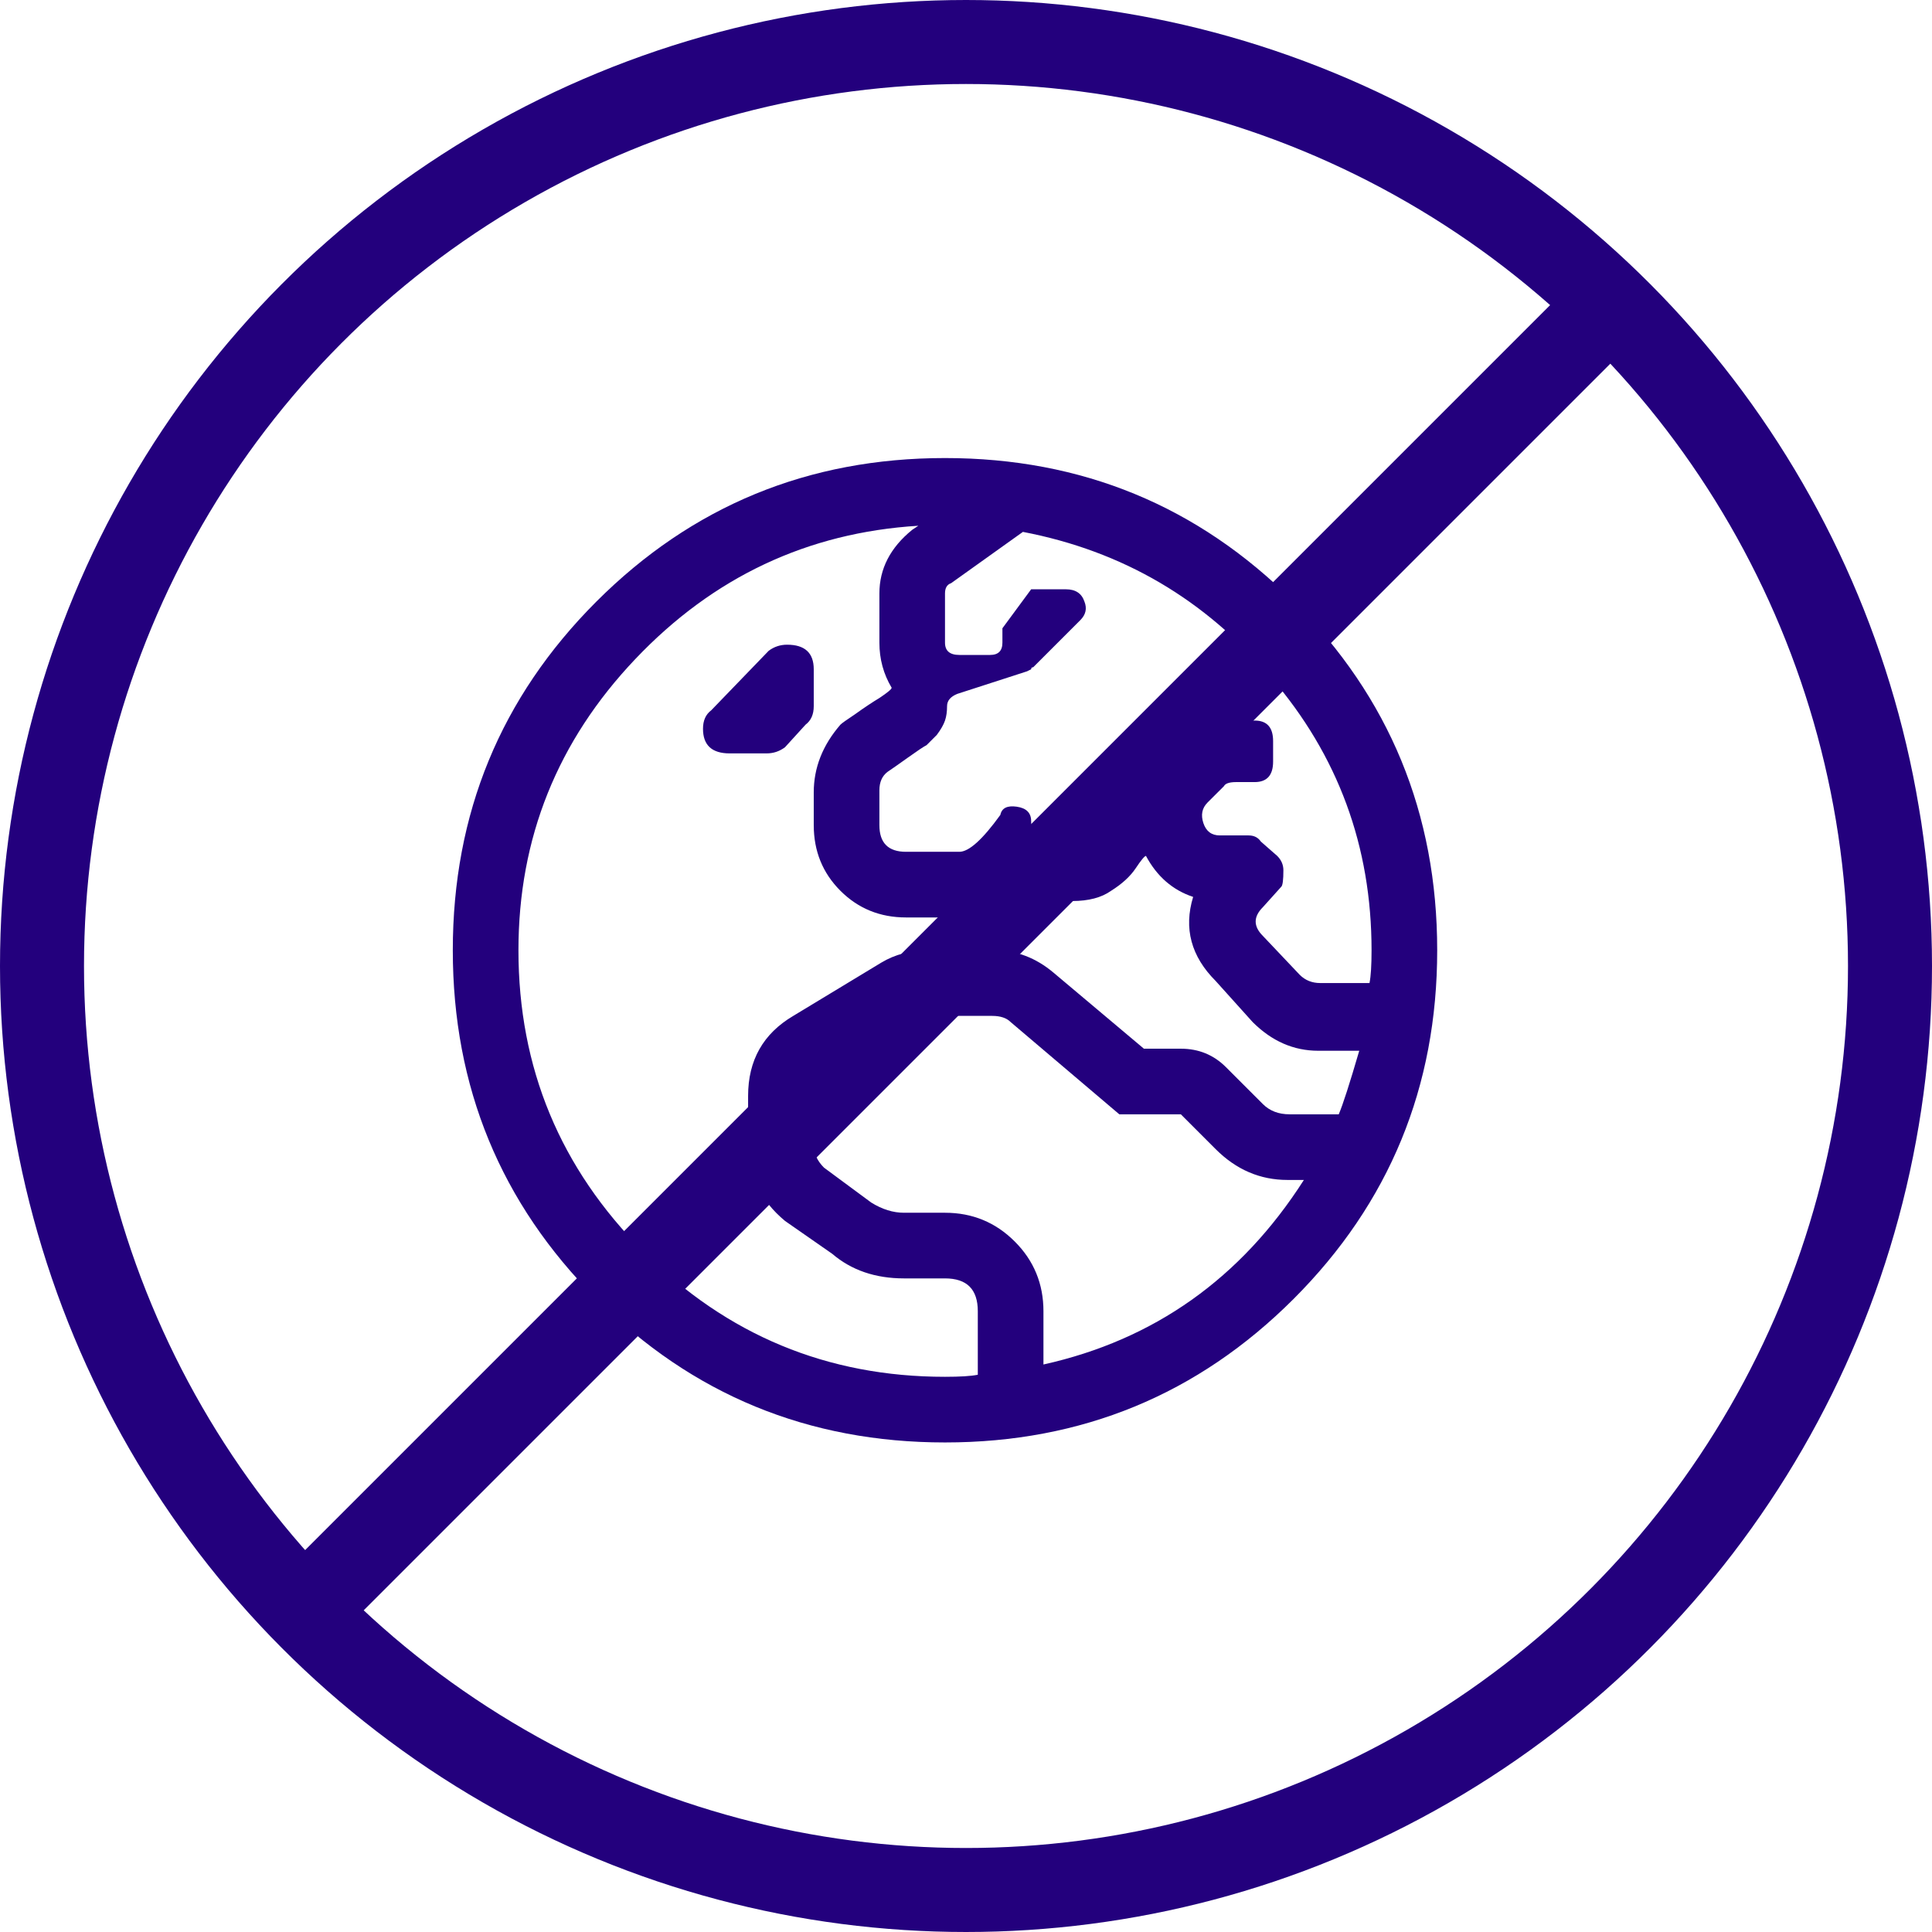 <svg width="46" height="46" viewBox="0 0 46 46" fill="none" xmlns="http://www.w3.org/2000/svg">
<path d="M19.375 15.935V16.814C19.375 17.01 19.31 17.156 19.18 17.254L18.691 17.791C18.561 17.889 18.415 17.938 18.252 17.938H17.373C16.95 17.938 16.738 17.742 16.738 17.352C16.738 17.156 16.803 17.01 16.934 16.912L18.301 15.496C18.431 15.398 18.578 15.35 18.74 15.35C19.163 15.35 19.375 15.545 19.375 15.935ZM14.199 14.324C16.478 12.046 19.245 10.906 22.5 10.906C25.755 10.906 28.522 12.046 30.801 14.324C33.079 16.603 34.219 19.37 34.219 22.625C34.219 25.88 33.079 28.647 30.801 30.926C28.522 33.204 25.755 34.344 22.5 34.344C19.245 34.344 16.478 33.204 14.199 30.926C11.921 28.647 10.781 25.88 10.781 22.625C10.781 19.37 11.921 16.603 14.199 14.324ZM24.844 32.488C27.48 31.902 29.547 30.438 31.045 28.094H30.654C30.003 28.094 29.434 27.85 28.945 27.361L28.115 26.531H26.65L24.062 24.334C23.965 24.236 23.818 24.188 23.623 24.188H22.109C22.077 24.188 21.963 24.22 21.768 24.285L19.668 25.555C19.473 25.652 19.375 25.831 19.375 26.092V27.264C19.375 27.459 19.456 27.638 19.619 27.801L20.742 28.631C21.003 28.794 21.263 28.875 21.523 28.875H22.5C23.151 28.875 23.704 29.103 24.16 29.559C24.616 30.014 24.844 30.568 24.844 31.219V32.488ZM31.875 26.531C31.973 26.303 32.135 25.799 32.363 25.018H31.387C30.801 25.018 30.28 24.79 29.824 24.334L28.945 23.357C28.359 22.771 28.18 22.104 28.408 21.355C27.92 21.193 27.546 20.867 27.285 20.379C27.253 20.379 27.171 20.477 27.041 20.672C26.911 20.867 26.715 21.046 26.455 21.209C26.227 21.372 25.918 21.453 25.527 21.453H24.893C24.73 21.453 24.518 21.421 24.258 21.355C23.9 21.681 23.428 21.844 22.842 21.844H21.572C20.954 21.844 20.433 21.632 20.01 21.209C19.587 20.786 19.375 20.265 19.375 19.646V18.865C19.375 18.279 19.587 17.742 20.01 17.254C20.042 17.221 20.156 17.14 20.352 17.01C20.579 16.847 20.775 16.717 20.938 16.619C21.133 16.489 21.23 16.408 21.23 16.375C21.035 16.049 20.938 15.691 20.938 15.301V14.129C20.938 13.543 21.198 13.038 21.719 12.615L21.865 12.518C19.229 12.68 16.982 13.738 15.127 15.691C13.271 17.645 12.344 19.956 12.344 22.625C12.344 25.424 13.337 27.817 15.322 29.803C17.308 31.788 19.701 32.781 22.5 32.781C22.858 32.781 23.119 32.765 23.281 32.732V31.219C23.281 30.698 23.021 30.438 22.5 30.438H21.523C20.84 30.438 20.27 30.242 19.814 29.852L18.691 29.07C18.105 28.582 17.812 27.98 17.812 27.264V26.092C17.812 25.245 18.171 24.611 18.887 24.188L20.986 22.918C21.312 22.723 21.686 22.625 22.109 22.625H23.672C24.193 22.625 24.665 22.804 25.088 23.162L27.236 24.969H28.115C28.538 24.969 28.896 25.115 29.189 25.408L30.068 26.287C30.231 26.45 30.443 26.531 30.703 26.531H31.875ZM31.436 23.406H32.607C32.64 23.244 32.656 22.983 32.656 22.625C32.656 20.151 31.859 17.986 30.264 16.131C28.701 14.275 26.732 13.12 24.355 12.664L22.646 13.885C22.549 13.917 22.5 13.999 22.5 14.129V15.301C22.5 15.496 22.614 15.594 22.842 15.594H23.574C23.77 15.594 23.867 15.496 23.867 15.301V14.959L24.551 14.031H25.381C25.609 14.031 25.755 14.129 25.82 14.324C25.885 14.487 25.853 14.633 25.723 14.764L24.6 15.887C24.567 15.887 24.551 15.903 24.551 15.935L24.453 15.984L22.793 16.521C22.63 16.587 22.549 16.684 22.549 16.814C22.549 16.945 22.533 17.059 22.5 17.156C22.467 17.254 22.402 17.368 22.305 17.498C22.207 17.596 22.126 17.677 22.061 17.742C21.995 17.775 21.849 17.872 21.621 18.035C21.393 18.198 21.23 18.312 21.133 18.377C21.003 18.475 20.938 18.621 20.938 18.816V19.646C20.938 20.07 21.149 20.281 21.572 20.281H22.842C23.07 20.281 23.395 19.988 23.818 19.402C23.851 19.24 23.981 19.174 24.209 19.207C24.437 19.24 24.551 19.354 24.551 19.549C24.551 19.777 24.665 19.891 24.893 19.891H25.527C25.755 19.891 25.869 19.777 25.869 19.549C25.869 19.321 25.934 19.191 26.064 19.158L27.383 18.719C27.676 18.588 27.822 18.377 27.822 18.084V17.84C27.822 17.384 28.034 17.156 28.457 17.156H29.873C30.166 17.156 30.312 17.319 30.312 17.645V18.133C30.312 18.458 30.166 18.621 29.873 18.621H29.434C29.271 18.621 29.173 18.654 29.141 18.719L28.75 19.109C28.62 19.24 28.587 19.402 28.652 19.598C28.717 19.793 28.848 19.891 29.043 19.891H29.727C29.857 19.891 29.954 19.939 30.02 20.037L30.41 20.379C30.508 20.477 30.557 20.59 30.557 20.721C30.557 20.949 30.54 21.079 30.508 21.111C30.508 21.111 30.361 21.274 30.068 21.6C29.84 21.828 29.84 22.055 30.068 22.283L30.947 23.211C31.078 23.341 31.24 23.406 31.436 23.406Z" fill="#23007D"/>
<circle cx="23" cy="23" r="22" stroke="#23007D" stroke-width="2"/>
<line x1="7.293" y1="38.293" x2="38.293" y2="7.293" stroke="#23007D" stroke-width="2"/>
</svg>
